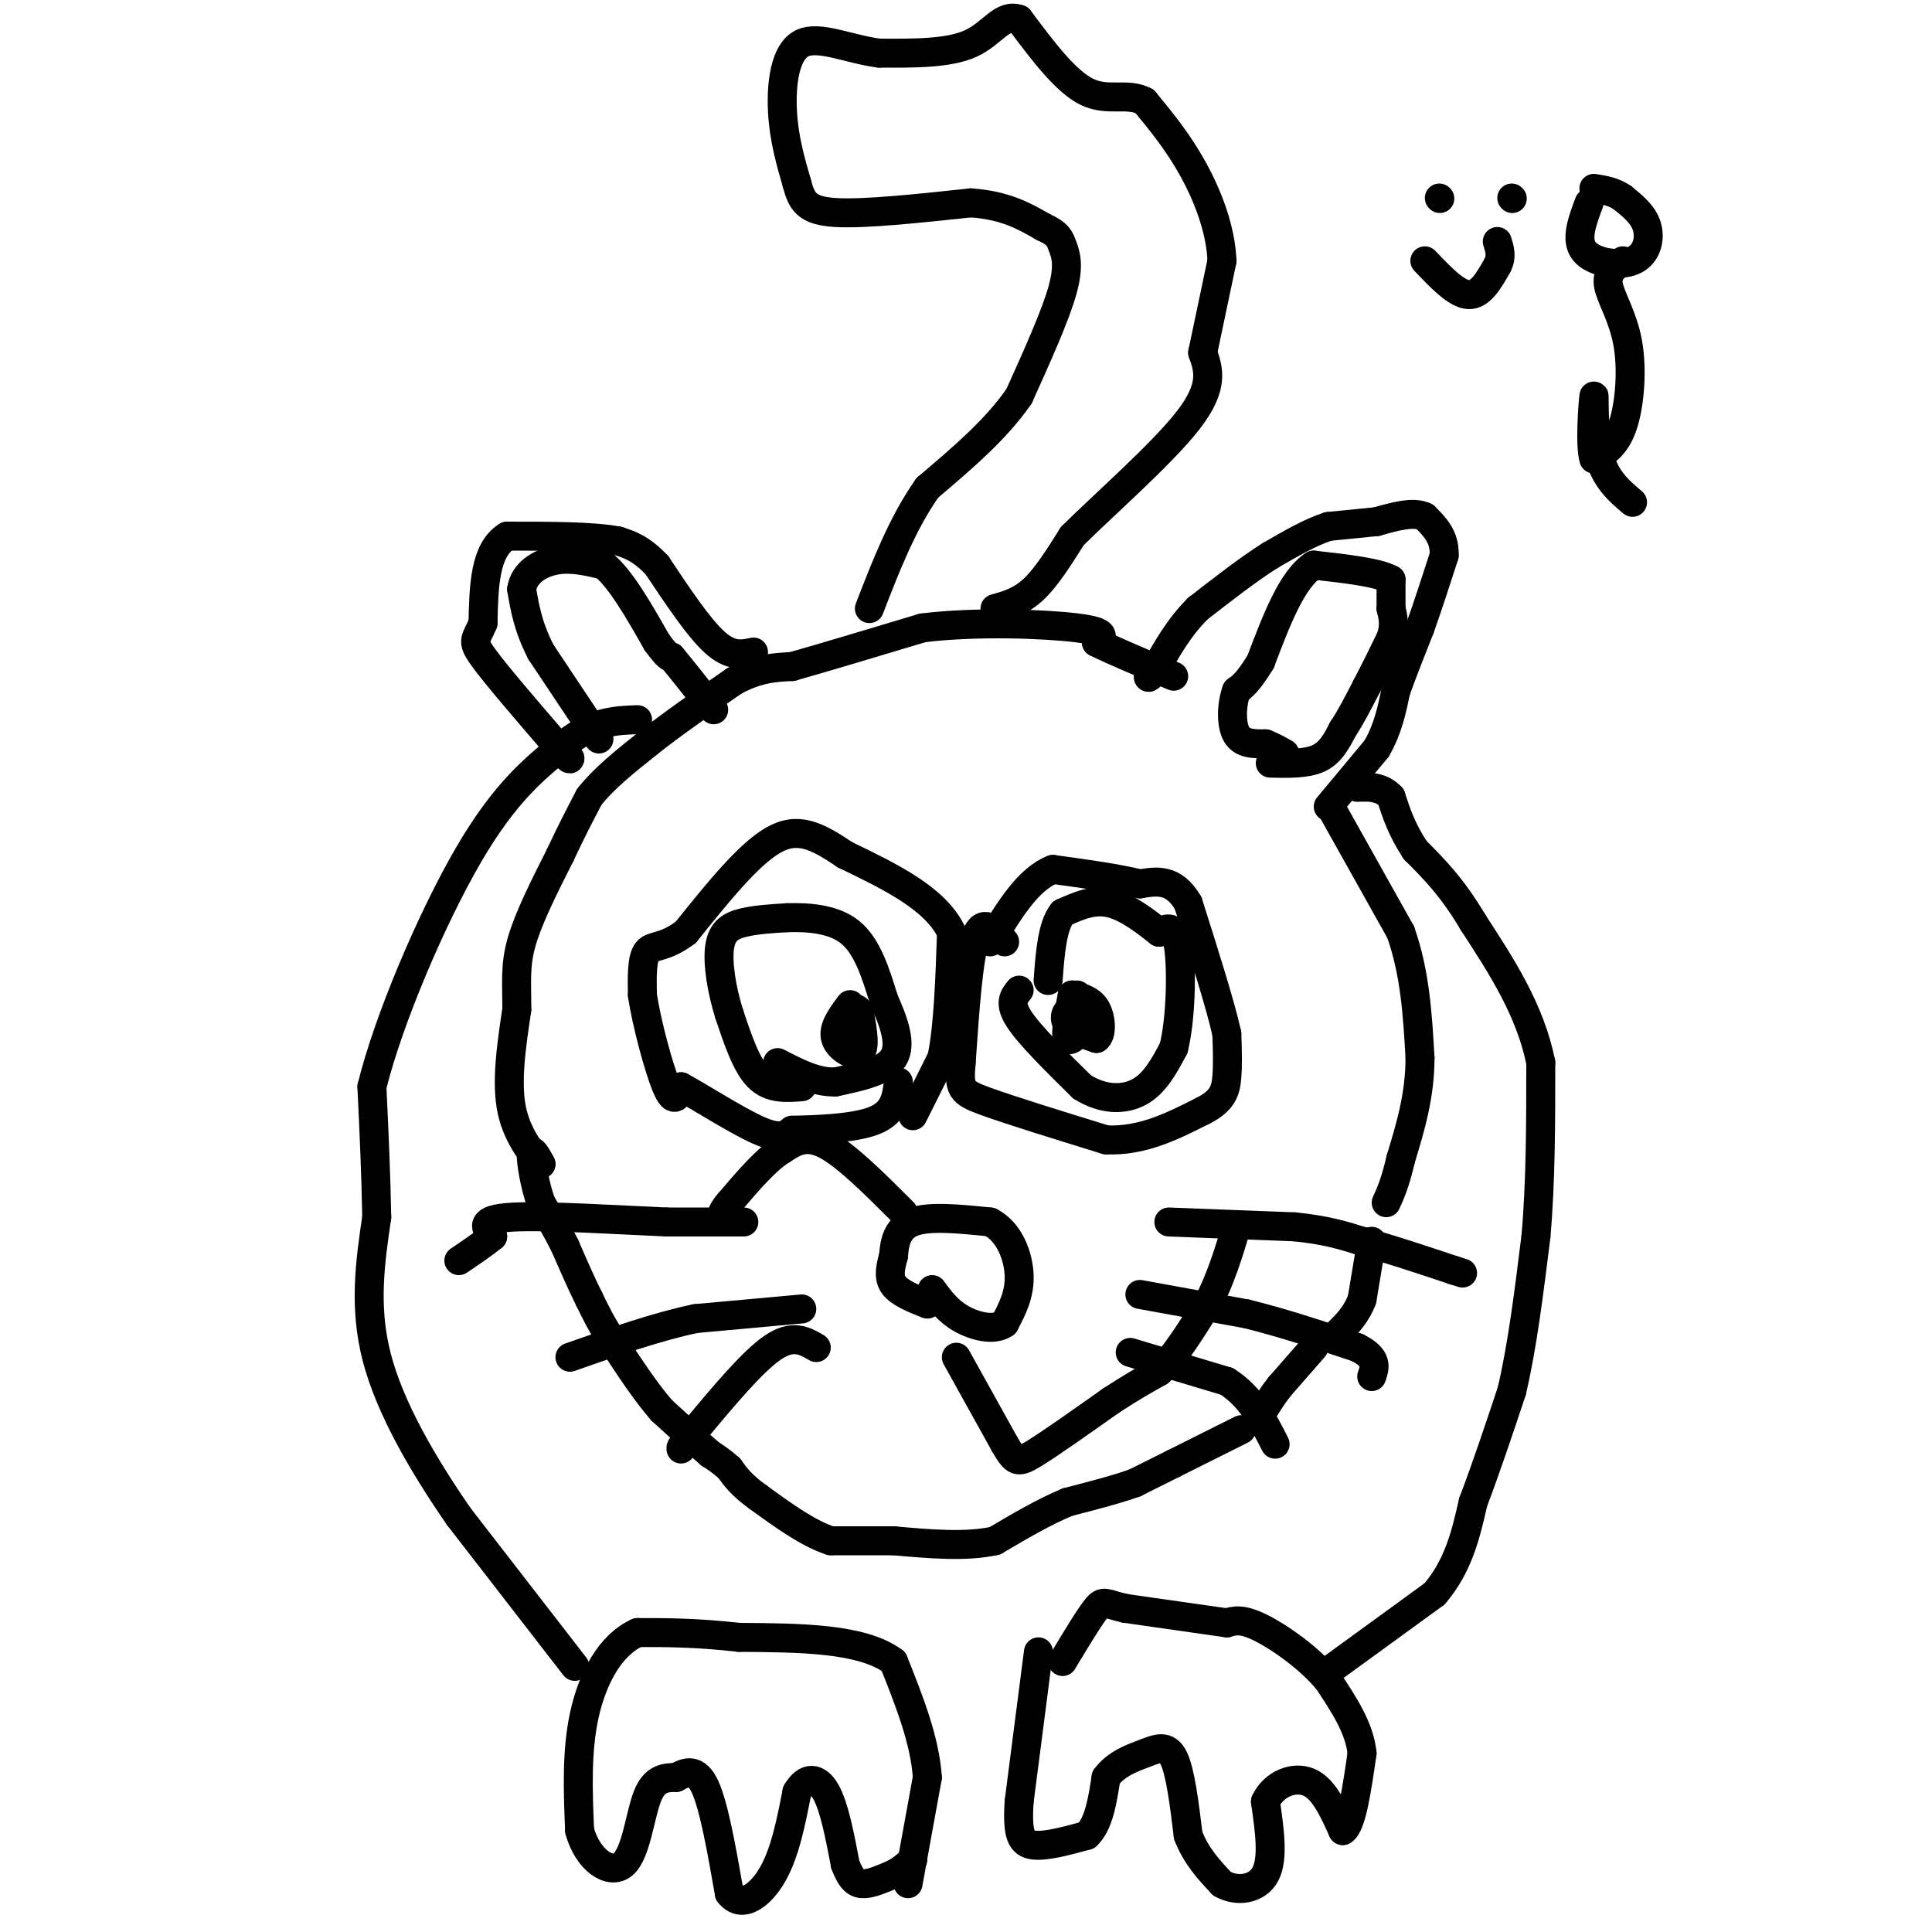 <svg viewBox='0 0 400 400' version='1.1' xmlns='http://www.w3.org/2000/svg' xmlns:xlink='http://www.w3.org/1999/xlink'><g fill='none' stroke='#000000' stroke-width='6' stroke-linecap='round' stroke-linejoin='round'><path d='M275,346c0.000,0.000 22.000,-16.000 22,-16'/><path d='M297,330c5.000,-5.833 6.500,-12.417 8,-19'/><path d='M305,311c2.667,-7.000 5.333,-15.000 8,-23'/><path d='M313,288c2.167,-9.167 3.583,-20.583 5,-32'/><path d='M318,256c1.000,-11.333 1.000,-23.667 1,-36'/><path d='M319,220c-2.167,-10.833 -8.083,-19.917 -14,-29'/><path d='M305,191c-4.333,-7.333 -8.167,-11.167 -12,-15'/><path d='M293,176c-2.833,-4.333 -3.917,-7.667 -5,-11'/><path d='M288,165c-2.000,-2.167 -4.500,-2.083 -7,-2'/><path d='M275,167c0.000,0.000 10.000,-12.000 10,-12'/><path d='M285,155c2.333,-4.000 3.167,-8.000 4,-12'/><path d='M289,143c1.500,-4.167 3.250,-8.583 5,-13'/><path d='M294,130c1.667,-4.667 3.333,-9.833 5,-15'/><path d='M299,115c0.167,-3.833 -1.917,-5.917 -4,-8'/><path d='M295,107c-2.333,-1.167 -6.167,-0.083 -10,1'/><path d='M285,108c-3.333,0.333 -6.667,0.667 -10,1'/><path d='M275,109c-3.667,1.167 -7.833,3.583 -12,6'/><path d='M263,115c-4.500,2.833 -9.750,6.917 -15,11'/><path d='M248,126c-4.000,4.000 -6.500,8.500 -9,13'/><path d='M239,139c-1.667,2.167 -1.333,1.083 -1,0'/><path d='M263,158c3.750,0.083 7.500,0.167 10,-1c2.500,-1.167 3.750,-3.583 5,-6'/><path d='M278,151c1.667,-2.500 3.333,-5.750 5,-9'/><path d='M283,142c1.667,-3.167 3.333,-6.583 5,-10'/><path d='M288,132c0.833,-2.667 0.417,-4.333 0,-6'/><path d='M288,126c0.000,-2.000 0.000,-4.000 0,-6'/><path d='M288,120c-2.667,-1.500 -9.333,-2.250 -16,-3'/><path d='M272,117c-4.500,2.833 -7.750,11.417 -11,20'/><path d='M261,137c-2.667,4.333 -3.833,5.167 -5,6'/><path d='M256,143c-1.044,2.844 -1.156,6.956 0,9c1.156,2.044 3.578,2.022 6,2'/><path d='M262,154c1.667,0.667 2.833,1.333 4,2'/><path d='M276,168c0.000,0.000 14.000,25.000 14,25'/><path d='M290,193c3.000,8.500 3.500,17.250 4,26'/><path d='M294,219c0.000,7.833 -2.000,14.417 -4,21'/><path d='M290,240c-1.167,5.000 -2.083,7.000 -3,9'/><path d='M284,257c0.000,0.000 -2.000,12.000 -2,12'/><path d='M282,269c-1.167,3.167 -3.083,5.083 -5,7'/><path d='M272,279c0.000,0.000 -7.000,8.000 -7,8'/><path d='M265,287c-1.833,2.333 -2.917,4.167 -4,6'/><path d='M257,296c0.000,0.000 -14.000,7.000 -14,7'/><path d='M243,303c-3.667,1.833 -5.833,2.917 -8,4'/><path d='M235,307c-3.667,1.333 -8.833,2.667 -14,4'/><path d='M221,311c-4.833,2.000 -9.917,5.000 -15,8'/><path d='M206,319c-6.000,1.333 -13.500,0.667 -21,0'/><path d='M185,319c-5.667,0.000 -9.333,0.000 -13,0'/><path d='M172,319c-4.667,-1.500 -9.833,-5.250 -15,-9'/><path d='M157,310c-3.500,-2.500 -4.750,-4.250 -6,-6'/><path d='M151,304c-1.667,-1.500 -2.833,-2.250 -4,-3'/><path d='M147,301c-2.333,-2.000 -6.167,-5.500 -10,-9'/><path d='M137,292c-3.333,-3.833 -6.667,-8.917 -10,-14'/><path d='M127,278c-2.500,-3.833 -3.750,-6.417 -5,-9'/><path d='M122,269c-1.667,-3.333 -3.333,-7.167 -5,-11'/><path d='M117,258c-1.667,-3.333 -3.333,-6.167 -5,-9'/><path d='M112,249c-1.311,-3.711 -2.089,-8.489 -2,-10c0.089,-1.511 1.044,0.244 2,2'/><path d='M112,241c-1.067,-1.200 -4.733,-5.200 -6,-11c-1.267,-5.800 -0.133,-13.400 1,-21'/><path d='M107,209c0.022,-5.578 -0.422,-9.022 1,-14c1.422,-4.978 4.711,-11.489 8,-18'/><path d='M116,177c2.333,-5.000 4.167,-8.500 6,-12'/><path d='M122,165c3.000,-3.833 7.500,-7.417 12,-11'/><path d='M134,154c5.000,-4.000 11.500,-8.500 18,-13'/><path d='M152,141c5.000,-2.667 8.500,-2.833 12,-3'/><path d='M164,138c6.500,-1.833 16.750,-4.917 27,-8'/><path d='M191,130c11.133,-1.378 25.467,-0.822 32,0c6.533,0.822 5.267,1.911 4,3'/><path d='M227,133c3.333,1.667 9.667,4.333 16,7'/><path d='M206,126c2.667,-0.750 5.333,-1.500 8,-4c2.667,-2.500 5.333,-6.750 8,-11'/><path d='M222,111c6.444,-6.422 18.556,-16.978 24,-24c5.444,-7.022 4.222,-10.511 3,-14'/><path d='M249,73c1.167,-5.500 2.583,-12.250 4,-19'/><path d='M253,54c-0.267,-6.556 -2.933,-13.444 -6,-19c-3.067,-5.556 -6.533,-9.778 -10,-14'/><path d='M237,21c-3.600,-1.956 -7.600,0.156 -12,-2c-4.400,-2.156 -9.200,-8.578 -14,-15'/><path d='M211,4c-3.556,-1.311 -5.444,2.911 -10,5c-4.556,2.089 -11.778,2.044 -19,2'/><path d='M182,11c-6.286,-0.798 -12.500,-3.792 -16,-2c-3.500,1.792 -4.286,8.369 -4,14c0.286,5.631 1.643,10.315 3,15'/><path d='M165,38c1.000,3.756 2.000,5.644 8,6c6.000,0.356 17.000,-0.822 28,-2'/><path d='M201,42c7.167,0.500 11.083,2.750 15,5'/><path d='M216,47c3.119,1.405 3.417,2.417 4,4c0.583,1.583 1.452,3.738 0,9c-1.452,5.262 -5.226,13.631 -9,22'/><path d='M211,82c-4.667,6.833 -11.833,12.917 -19,19'/><path d='M192,101c-5.167,7.333 -8.583,16.167 -12,25'/><path d='M156,135c-2.333,0.500 -4.667,1.000 -8,-2c-3.333,-3.000 -7.667,-9.500 -12,-16'/><path d='M136,117c-3.333,-3.500 -5.667,-4.250 -8,-5'/><path d='M128,112c-5.167,-1.000 -14.083,-1.000 -23,-1'/><path d='M105,111c-4.667,2.833 -4.833,10.417 -5,18'/><path d='M100,129c-1.444,3.556 -2.556,3.444 0,7c2.556,3.556 8.778,10.778 15,18'/><path d='M115,154c3.000,3.500 3.000,3.250 3,3'/><path d='M124,153c0.000,0.000 -12.000,-18.000 -12,-18'/><path d='M112,135c-2.667,-5.167 -3.333,-9.083 -4,-13'/><path d='M108,122c0.489,-3.400 3.711,-5.400 7,-6c3.289,-0.600 6.644,0.200 10,1'/><path d='M125,117c3.500,2.833 7.250,9.417 11,16'/><path d='M136,133c2.333,3.167 2.667,3.083 3,3'/><path d='M139,136c1.833,2.167 4.917,6.083 8,10'/><path d='M147,146c1.333,1.667 0.667,0.833 0,0'/><path d='M192,270c-2.917,-1.167 -5.833,-2.333 -7,-4c-1.167,-1.667 -0.583,-3.833 0,-6'/><path d='M185,260c0.178,-2.489 0.622,-5.711 4,-7c3.378,-1.289 9.689,-0.644 16,0'/><path d='M205,253c3.956,2.000 5.844,7.000 6,11c0.156,4.000 -1.422,7.000 -3,10'/><path d='M208,274c-2.200,1.600 -6.200,0.600 -9,-1c-2.800,-1.600 -4.400,-3.800 -6,-6'/><path d='M198,281c0.000,0.000 10.000,18.000 10,18'/><path d='M208,299c2.178,3.733 2.622,4.067 6,2c3.378,-2.067 9.689,-6.533 16,-11'/><path d='M230,290c4.333,-2.833 7.167,-4.417 10,-6'/><path d='M240,284c3.333,-3.333 6.667,-8.667 10,-14'/><path d='M250,270c2.667,-5.000 4.333,-10.500 6,-16'/><path d='M242,253c0.000,0.000 26.000,1.000 26,1'/><path d='M268,254c6.667,0.667 10.333,1.833 14,3'/><path d='M282,257c5.500,1.500 12.250,3.750 19,6'/><path d='M301,263c3.167,1.000 1.583,0.500 0,0'/><path d='M236,268c0.000,0.000 22.000,4.000 22,4'/><path d='M258,272c7.500,1.833 15.250,4.417 23,7'/><path d='M281,279c4.333,2.167 3.667,4.083 3,6'/><path d='M234,280c0.000,0.000 20.000,6.000 20,6'/><path d='M254,286c5.000,3.167 7.500,8.083 10,13'/><path d='M169,279c-2.417,-1.417 -4.833,-2.833 -9,0c-4.167,2.833 -10.083,9.917 -16,17'/><path d='M144,296c-3.167,3.500 -3.083,3.750 -3,4'/><path d='M166,271c0.000,0.000 -22.000,2.000 -22,2'/><path d='M144,273c-8.000,1.667 -17.000,4.833 -26,8'/><path d='M154,253c0.000,0.000 -16.000,0.000 -16,0'/><path d='M138,253c-9.422,-0.400 -24.978,-1.400 -32,-1c-7.022,0.400 -5.511,2.200 -4,4'/><path d='M102,256c-1.833,1.500 -4.417,3.250 -7,5'/><path d='M189,231c0.000,0.000 6.000,-12.000 6,-12'/><path d='M195,219c1.333,-6.333 1.667,-16.167 2,-26'/><path d='M197,193c-3.333,-7.000 -12.667,-11.500 -22,-16'/><path d='M175,177c-5.956,-4.000 -9.844,-6.000 -15,-3c-5.156,3.000 -11.578,11.000 -18,19'/><path d='M142,193c-4.533,3.444 -6.867,2.556 -8,4c-1.133,1.444 -1.067,5.222 -1,9'/><path d='M133,206c0.822,5.622 3.378,15.178 5,19c1.622,3.822 2.311,1.911 3,0'/><path d='M141,225c3.711,2.000 11.489,7.000 16,9c4.511,2.000 5.756,1.000 7,0'/><path d='M164,234c4.644,-0.089 12.756,-0.311 17,-2c4.244,-1.689 4.622,-4.844 5,-8'/><path d='M166,225c-3.250,0.250 -6.500,0.500 -9,-2c-2.500,-2.500 -4.250,-7.750 -6,-13'/><path d='M151,210c-1.571,-4.893 -2.500,-10.625 -2,-14c0.500,-3.375 2.429,-4.393 5,-5c2.571,-0.607 5.786,-0.804 9,-1'/><path d='M163,190c3.978,-0.111 9.422,0.111 13,3c3.578,2.889 5.289,8.444 7,14'/><path d='M183,207c2.067,4.622 3.733,9.178 2,12c-1.733,2.822 -6.867,3.911 -12,5'/><path d='M173,224c-4.000,0.167 -8.000,-1.917 -12,-4'/><path d='M176,208c-1.822,2.444 -3.644,4.889 -3,7c0.644,2.111 3.756,3.889 5,3c1.244,-0.889 0.622,-4.444 0,-8'/><path d='M178,210c-0.333,-1.500 -1.167,-1.250 -2,-1'/><path d='M208,195c-2.250,-2.583 -4.500,-5.167 -6,-1c-1.500,4.167 -2.250,15.083 -3,26'/><path d='M199,220c-0.467,5.467 -0.133,6.133 5,8c5.133,1.867 15.067,4.933 25,8'/><path d='M229,236c7.500,0.333 13.750,-2.833 20,-6'/><path d='M249,230c4.222,-2.089 4.778,-4.311 5,-7c0.222,-2.689 0.111,-5.844 0,-9'/><path d='M254,214c-1.333,-6.000 -4.667,-16.500 -8,-27'/><path d='M246,187c-3.000,-5.167 -6.500,-4.583 -10,-4'/><path d='M236,183c-4.667,-1.167 -11.333,-2.083 -18,-3'/><path d='M218,180c-5.167,2.000 -9.083,8.500 -13,15'/><path d='M224,208c0.000,0.000 -1.000,-2.000 -1,-2'/><path d='M211,205c-1.083,1.333 -2.167,2.667 0,6c2.167,3.333 7.583,8.667 13,14'/><path d='M224,225c4.378,2.800 8.822,2.800 12,1c3.178,-1.800 5.089,-5.400 7,-9'/><path d='M243,217c1.489,-5.933 1.711,-16.267 1,-21c-0.711,-4.733 -2.356,-3.867 -4,-3'/><path d='M240,193c-2.400,-1.889 -6.400,-5.111 -10,-6c-3.600,-0.889 -6.800,0.556 -10,2'/><path d='M220,189c-2.167,2.667 -2.583,8.333 -3,14'/><path d='M222,206c-0.750,4.000 -1.500,8.000 -1,9c0.500,1.000 2.250,-1.000 4,-3'/><path d='M225,212c0.071,-1.286 -1.750,-3.000 -3,-3c-1.250,0.000 -1.929,1.714 -1,3c0.929,1.286 3.464,2.143 6,3'/><path d='M227,215c1.156,-0.733 1.044,-4.067 0,-6c-1.044,-1.933 -3.022,-2.467 -5,-3'/><path d='M215,342c0.000,0.000 -4.000,31.000 -4,31'/><path d='M211,373c-0.444,6.911 0.444,8.689 3,9c2.556,0.311 6.778,-0.844 11,-2'/><path d='M225,380c2.500,-2.333 3.250,-7.167 4,-12'/><path d='M229,368c2.107,-2.857 5.375,-4.000 8,-5c2.625,-1.000 4.607,-1.857 6,1c1.393,2.857 2.196,9.429 3,16'/><path d='M246,380c1.667,4.333 4.333,7.167 7,10'/><path d='M253,390c3.089,1.778 7.311,1.222 9,-2c1.689,-3.222 0.844,-9.111 0,-15'/><path d='M262,373c1.689,-3.667 5.911,-5.333 9,-4c3.089,1.333 5.044,5.667 7,10'/><path d='M278,379c1.833,-1.000 2.917,-8.500 4,-16'/><path d='M282,363c-0.500,-5.167 -3.750,-10.083 -7,-15'/><path d='M275,348c-3.889,-4.733 -10.111,-9.067 -14,-11c-3.889,-1.933 -5.444,-1.467 -7,-1'/><path d='M254,336c-4.667,-0.667 -12.833,-1.833 -21,-3'/><path d='M233,333c-4.289,-0.956 -4.511,-1.844 -6,0c-1.489,1.844 -4.244,6.422 -7,11'/><path d='M188,390c0.000,0.000 4.000,-22.000 4,-22'/><path d='M192,368c-0.500,-7.667 -3.750,-15.833 -7,-24'/><path d='M185,344c-6.500,-4.833 -19.250,-4.917 -32,-5'/><path d='M153,339c-8.833,-1.000 -14.917,-1.000 -21,-1'/><path d='M132,338c-5.667,2.556 -9.333,9.444 -11,17c-1.667,7.556 -1.333,15.778 -1,24'/><path d='M120,379c1.655,6.083 6.292,9.292 9,7c2.708,-2.292 3.488,-10.083 5,-14c1.512,-3.917 3.756,-3.958 6,-4'/><path d='M140,368c2.044,-1.156 4.156,-2.044 6,2c1.844,4.044 3.422,13.022 5,22'/><path d='M151,392c2.556,3.289 6.444,0.511 9,-4c2.556,-4.511 3.778,-10.756 5,-17'/><path d='M165,371c1.933,-3.311 4.267,-3.089 6,0c1.733,3.089 2.867,9.044 4,15'/><path d='M175,386c1.244,3.311 2.356,4.089 4,4c1.644,-0.089 3.822,-1.044 6,-2'/><path d='M185,388c1.667,-0.833 2.833,-1.917 4,-3'/><path d='M119,345c0.000,0.000 -24.000,-31.000 -24,-31'/><path d='M95,314c-7.511,-10.867 -14.289,-22.533 -17,-33c-2.711,-10.467 -1.356,-19.733 0,-29'/><path d='M78,252c-0.167,-9.333 -0.583,-18.167 -1,-27'/><path d='M77,225c3.400,-13.844 12.400,-34.956 20,-48c7.600,-13.044 13.800,-18.022 20,-23'/><path d='M117,154c5.833,-4.667 10.417,-4.833 15,-5'/><path d='M187,251c-5.917,-5.917 -11.833,-11.833 -16,-14c-4.167,-2.167 -6.583,-0.583 -9,1'/><path d='M162,238c-3.333,2.000 -7.167,6.500 -11,11'/><path d='M151,249c-2.000,2.333 -1.500,2.667 -1,3'/><path d='M298,41c0.000,0.000 0.100,0.100 0.1,0.1'/><path d='M313,41c0.000,0.000 0.100,0.100 0.1,0.1'/><path d='M295,54c3.250,3.417 6.500,6.833 9,7c2.500,0.167 4.250,-2.917 6,-6'/><path d='M310,55c1.000,-1.833 0.500,-3.417 0,-5'/><path d='M329,42c-1.435,3.827 -2.869,7.655 -1,10c1.869,2.345 7.042,3.208 10,2c2.958,-1.208 3.702,-4.488 3,-7c-0.702,-2.512 -2.851,-4.256 -5,-6'/><path d='M336,41c-1.833,-1.333 -3.917,-1.667 -6,-2'/><path d='M336,54c-1.714,1.220 -3.429,2.440 -3,5c0.429,2.560 3.000,6.458 4,12c1.000,5.542 0.429,12.726 -1,17c-1.429,4.274 -3.714,5.637 -6,7'/><path d='M330,95c-0.905,-2.452 -0.167,-12.083 0,-13c0.167,-0.917 -0.238,6.881 1,12c1.238,5.119 4.119,7.560 7,10'/></g>
</svg>